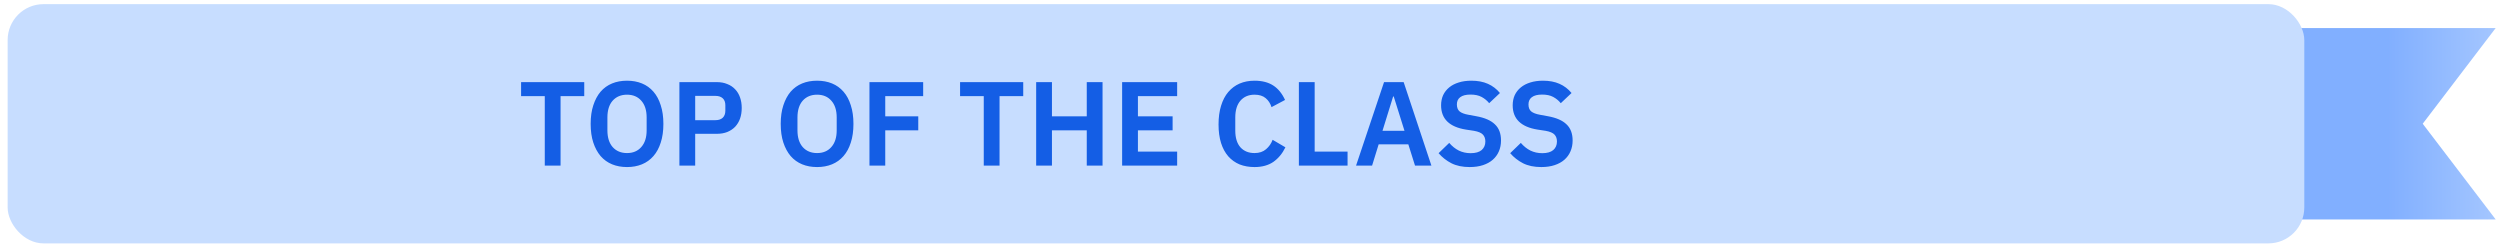 <svg width="209" height="21" viewBox="0 0 209 21" fill="none" xmlns="http://www.w3.org/2000/svg">
<path d="M190.639 2.345L208.639 2.345L202.539 10.345L208.639 18.345L190.639 18.345L190.639 2.345Z" fill="url(#paint0_linear_27091_11473)"/>
<rect x="0.639" y="0.346" width="192" height="20" rx="3" fill="#C7DDFF"/>
<path d="M46.863 8.036V13.846H45.543V8.036H43.563V6.866H48.843V8.036H46.863ZM52.419 13.966C51.959 13.966 51.543 13.889 51.169 13.736C50.796 13.582 50.476 13.352 50.209 13.046C49.949 12.739 49.746 12.362 49.599 11.916C49.453 11.469 49.379 10.949 49.379 10.356C49.379 9.769 49.453 9.252 49.599 8.806C49.746 8.352 49.949 7.972 50.209 7.666C50.476 7.359 50.796 7.129 51.169 6.976C51.543 6.822 51.959 6.746 52.419 6.746C52.879 6.746 53.296 6.822 53.669 6.976C54.043 7.129 54.363 7.359 54.629 7.666C54.896 7.972 55.099 8.352 55.239 8.806C55.386 9.252 55.459 9.769 55.459 10.356C55.459 10.949 55.386 11.469 55.239 11.916C55.099 12.362 54.896 12.739 54.629 13.046C54.363 13.352 54.043 13.582 53.669 13.736C53.296 13.889 52.879 13.966 52.419 13.966ZM52.419 12.796C52.919 12.796 53.316 12.629 53.609 12.296C53.909 11.962 54.059 11.496 54.059 10.896V9.816C54.059 9.216 53.909 8.749 53.609 8.416C53.316 8.082 52.919 7.916 52.419 7.916C51.919 7.916 51.519 8.082 51.219 8.416C50.926 8.749 50.779 9.216 50.779 9.816V10.896C50.779 11.496 50.926 11.962 51.219 12.296C51.519 12.629 51.919 12.796 52.419 12.796ZM56.798 13.846V6.866H59.938C60.258 6.866 60.545 6.919 60.798 7.026C61.059 7.126 61.279 7.272 61.459 7.466C61.639 7.652 61.775 7.879 61.868 8.146C61.962 8.412 62.008 8.706 62.008 9.026C62.008 9.352 61.962 9.649 61.868 9.916C61.775 10.176 61.639 10.402 61.459 10.596C61.279 10.782 61.059 10.929 60.798 11.036C60.545 11.136 60.258 11.186 59.938 11.186H58.118V13.846H56.798ZM58.118 10.046H59.819C60.072 10.046 60.272 9.979 60.419 9.846C60.565 9.706 60.639 9.509 60.639 9.256V8.796C60.639 8.542 60.565 8.349 60.419 8.216C60.272 8.082 60.072 8.016 59.819 8.016H58.118V10.046ZM68.308 13.966C67.848 13.966 67.431 13.889 67.058 13.736C66.685 13.582 66.365 13.352 66.098 13.046C65.838 12.739 65.635 12.362 65.488 11.916C65.341 11.469 65.268 10.949 65.268 10.356C65.268 9.769 65.341 9.252 65.488 8.806C65.635 8.352 65.838 7.972 66.098 7.666C66.365 7.359 66.685 7.129 67.058 6.976C67.431 6.822 67.848 6.746 68.308 6.746C68.768 6.746 69.185 6.822 69.558 6.976C69.931 7.129 70.251 7.359 70.518 7.666C70.785 7.972 70.988 8.352 71.128 8.806C71.275 9.252 71.348 9.769 71.348 10.356C71.348 10.949 71.275 11.469 71.128 11.916C70.988 12.362 70.785 12.739 70.518 13.046C70.251 13.352 69.931 13.582 69.558 13.736C69.185 13.889 68.768 13.966 68.308 13.966ZM68.308 12.796C68.808 12.796 69.205 12.629 69.498 12.296C69.798 11.962 69.948 11.496 69.948 10.896V9.816C69.948 9.216 69.798 8.749 69.498 8.416C69.205 8.082 68.808 7.916 68.308 7.916C67.808 7.916 67.408 8.082 67.108 8.416C66.815 8.749 66.668 9.216 66.668 9.816V10.896C66.668 11.496 66.815 11.962 67.108 12.296C67.408 12.629 67.808 12.796 68.308 12.796ZM72.687 13.846V6.866H77.177V8.036H74.007V9.726H76.767V10.896H74.007V13.846H72.687ZM83.562 8.036V13.846H82.242V8.036H80.262V6.866H85.542V8.036H83.562ZM90.853 10.896H87.943V13.846H86.623V6.866H87.943V9.726H90.853V6.866H92.173V13.846H90.853V10.896ZM93.81 13.846V6.866H98.41V8.036H95.13V9.726H98.03V10.896H95.13V12.676H98.41V13.846H93.81ZM104.88 13.966C104.42 13.966 104.003 13.892 103.63 13.746C103.263 13.592 102.946 13.366 102.68 13.066C102.42 12.766 102.22 12.396 102.08 11.956C101.94 11.509 101.87 10.992 101.87 10.406C101.87 9.819 101.94 9.299 102.08 8.846C102.22 8.386 102.42 8.002 102.68 7.696C102.946 7.382 103.263 7.146 103.63 6.986C104.003 6.826 104.42 6.746 104.88 6.746C105.506 6.746 106.026 6.879 106.44 7.146C106.853 7.412 107.183 7.816 107.43 8.356L106.3 8.956C106.2 8.642 106.036 8.392 105.81 8.206C105.583 8.012 105.273 7.916 104.88 7.916C104.386 7.916 103.993 8.082 103.7 8.416C103.413 8.749 103.27 9.216 103.27 9.816V10.916C103.27 11.522 103.413 11.989 103.7 12.316C103.993 12.636 104.386 12.796 104.88 12.796C105.273 12.796 105.593 12.689 105.84 12.476C106.093 12.262 106.276 11.999 106.39 11.686L107.46 12.316C107.206 12.836 106.87 13.242 106.45 13.536C106.03 13.822 105.506 13.966 104.88 13.966ZM108.586 13.846V6.866H109.906V12.676H112.656V13.846H108.586ZM118.296 13.846L117.736 12.066H115.256L114.706 13.846H113.366L115.706 6.866H117.346L119.666 13.846H118.296ZM116.516 8.066H116.466L115.576 10.936H117.416L116.516 8.066ZM122.865 13.966C122.265 13.966 121.755 13.859 121.335 13.646C120.922 13.432 120.565 13.152 120.265 12.806L121.155 11.946C121.395 12.226 121.662 12.439 121.955 12.586C122.255 12.732 122.585 12.806 122.945 12.806C123.352 12.806 123.658 12.719 123.865 12.546C124.072 12.366 124.175 12.126 124.175 11.826C124.175 11.592 124.108 11.402 123.975 11.256C123.842 11.109 123.592 11.002 123.225 10.936L122.565 10.836C121.172 10.616 120.475 9.939 120.475 8.806C120.475 8.492 120.532 8.209 120.645 7.956C120.765 7.702 120.935 7.486 121.155 7.306C121.375 7.126 121.638 6.989 121.945 6.896C122.258 6.796 122.612 6.746 123.005 6.746C123.532 6.746 123.992 6.832 124.385 7.006C124.778 7.179 125.115 7.436 125.395 7.776L124.495 8.626C124.322 8.412 124.112 8.239 123.865 8.106C123.618 7.972 123.308 7.906 122.935 7.906C122.555 7.906 122.268 7.979 122.075 8.126C121.888 8.266 121.795 8.466 121.795 8.726C121.795 8.992 121.872 9.189 122.025 9.316C122.178 9.442 122.425 9.536 122.765 9.596L123.415 9.716C124.122 9.842 124.642 10.069 124.975 10.396C125.315 10.716 125.485 11.166 125.485 11.746C125.485 12.079 125.425 12.382 125.305 12.656C125.192 12.922 125.022 13.156 124.795 13.356C124.575 13.549 124.302 13.699 123.975 13.806C123.655 13.912 123.285 13.966 122.865 13.966ZM128.851 13.966C128.251 13.966 127.741 13.859 127.321 13.646C126.908 13.432 126.551 13.152 126.251 12.806L127.141 11.946C127.381 12.226 127.648 12.439 127.941 12.586C128.241 12.732 128.571 12.806 128.931 12.806C129.338 12.806 129.645 12.719 129.851 12.546C130.058 12.366 130.161 12.126 130.161 11.826C130.161 11.592 130.095 11.402 129.961 11.256C129.828 11.109 129.578 11.002 129.211 10.936L128.551 10.836C127.158 10.616 126.461 9.939 126.461 8.806C126.461 8.492 126.518 8.209 126.631 7.956C126.751 7.702 126.921 7.486 127.141 7.306C127.361 7.126 127.625 6.989 127.931 6.896C128.245 6.796 128.598 6.746 128.991 6.746C129.518 6.746 129.978 6.832 130.371 7.006C130.765 7.179 131.101 7.436 131.381 7.776L130.481 8.626C130.308 8.412 130.098 8.239 129.851 8.106C129.605 7.972 129.295 7.906 128.921 7.906C128.541 7.906 128.255 7.979 128.061 8.126C127.875 8.266 127.781 8.466 127.781 8.726C127.781 8.992 127.858 9.189 128.011 9.316C128.165 9.442 128.411 9.536 128.751 9.596L129.401 9.716C130.108 9.842 130.628 10.069 130.961 10.396C131.301 10.716 131.471 11.166 131.471 11.746C131.471 12.079 131.411 12.382 131.291 12.656C131.178 12.922 131.008 13.156 130.781 13.356C130.561 13.549 130.288 13.699 129.961 13.806C129.641 13.912 129.271 13.966 128.851 13.966Z" fill="#145EE5"/>
<defs>
<linearGradient id="paint0_linear_27091_11473" x1="217.61" y1="10.345" x2="199.61" y2="10.345" gradientUnits="userSpaceOnUse">
<stop stop-color="#C7DDFF"/>
<stop offset="1" stop-color="#81AFFF"/>
</linearGradient>
</defs>
</svg>
